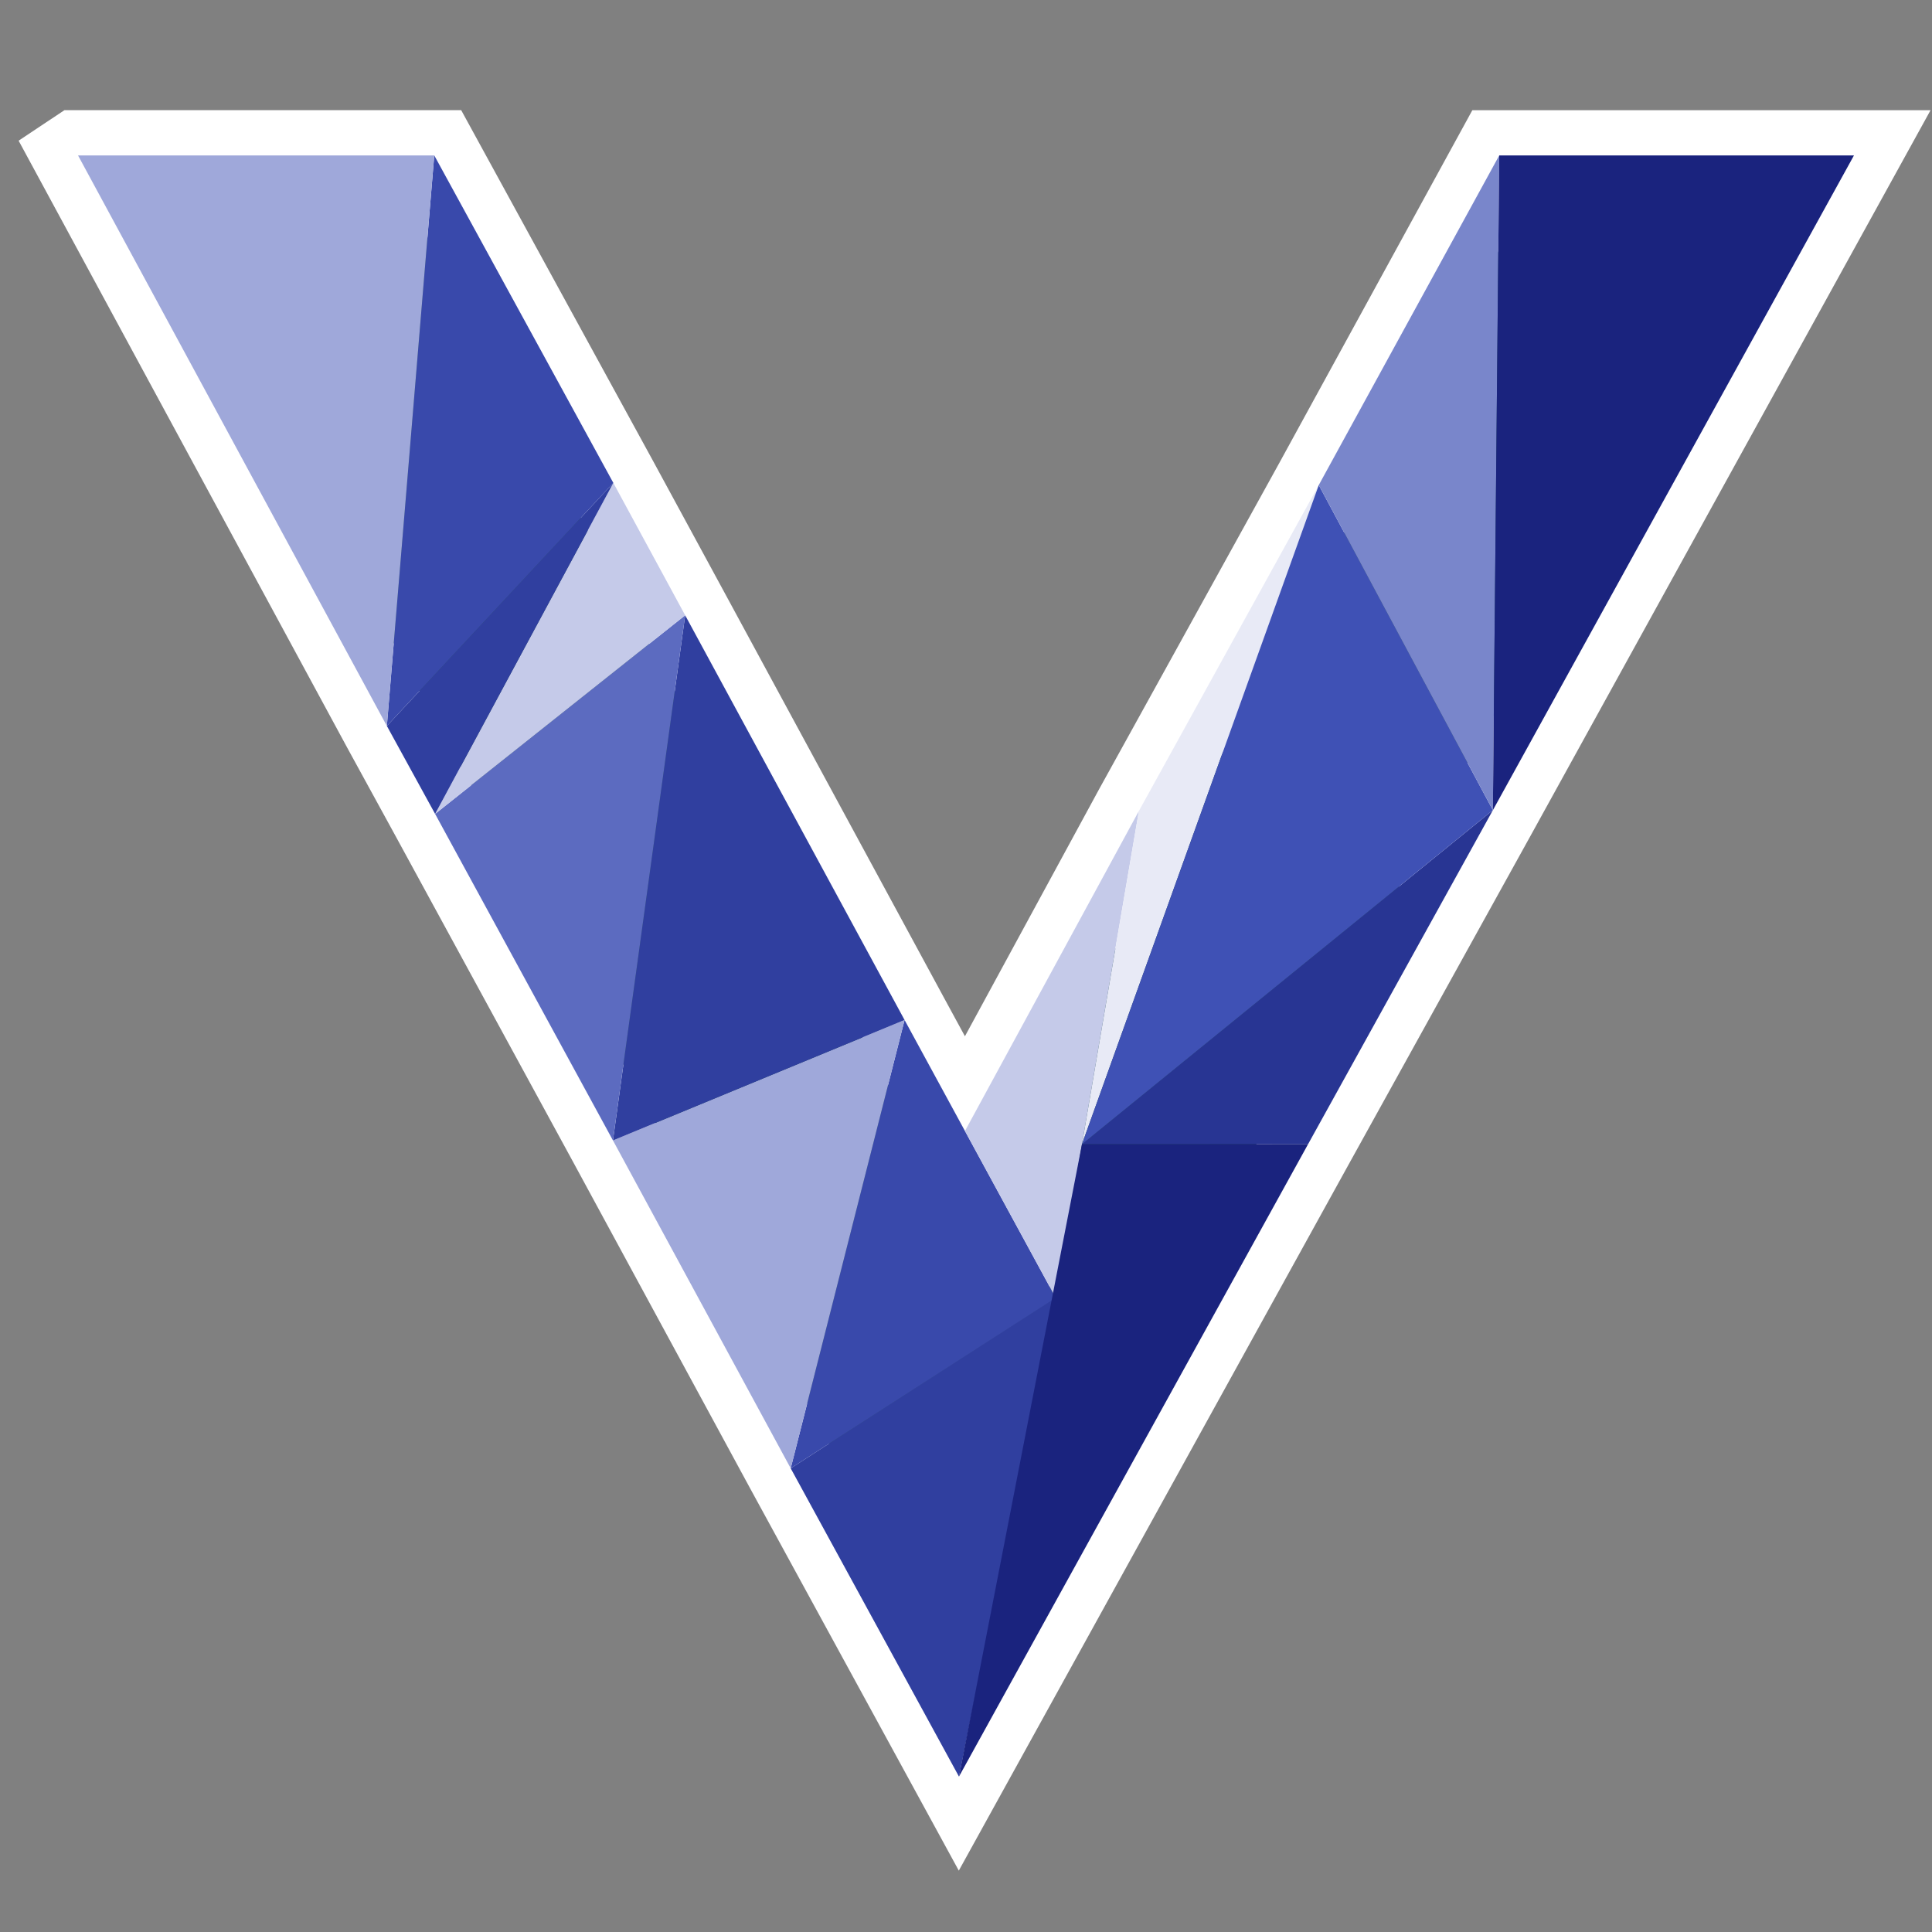 <?xml version="1.0" encoding="UTF-8" standalone="no"?>
<!-- Created with Inkscape (http://www.inkscape.org/) -->

<svg
   xmlns:dc="http://purl.org/dc/elements/1.1/"
   xmlns:cc="http://creativecommons.org/ns#"
   xmlns:rdf="http://www.w3.org/1999/02/22-rdf-syntax-ns#"
   xmlns:svg="http://www.w3.org/2000/svg"
   xmlns="http://www.w3.org/2000/svg"
   xmlns:sodipodi="http://sodipodi.sourceforge.net/DTD/sodipodi-0.dtd"
   xmlns:inkscape="http://www.inkscape.org/namespaces/inkscape"
   width="320"
   height="320"
   viewBox="0 0 320 320"
   id="svg2"
   version="1.1"
   inkscape:version="0.48.4 r9939"
   sodipodi:docname="vitess_logo_with_border.svg">
  <rect x="0" y="0" width="320" height="320" fill="#808080" stroke="none"/>
  <defs
     id="defs4">
    <inkscape:perspective
       sodipodi:type="inkscape:persp3d"
       inkscape:vp_x="0 : 526.1811 : 1"
       inkscape:vp_y="0 : 1000 : 0"
       inkscape:vp_z="744.09449 : 526.1811 : 1"
       inkscape:persp3d-origin="372.04724 : 350.7874 : 1"
       id="perspective4346" />
  </defs>
  <sodipodi:namedview
     id="base"
     pagecolor="#283593"
     bordercolor="#666666"
     borderopacity="1.0"
     inkscape:pageopacity="0"
     inkscape:pageshadow="2"
     inkscape:zoom="2.8284271"
     inkscape:cx="142.71056"
     inkscape:cy="189.00134"
     inkscape:document-units="px"
     inkscape:current-layer="layer1"
     showgrid="false"
     inkscape:window-width="2560"
     inkscape:window-height="1386"
     inkscape:window-x="0"
     inkscape:window-y="0"
     inkscape:window-maximized="1"
     showguides="false"
     inkscape:guide-bbox="true"
     fit-margin-top="0"
     fit-margin-left="0"
     fit-margin-right="0"
     fit-margin-bottom="0"
     inkscape:object-nodes="true"
     inkscape:snap-smooth-nodes="true">
    <sodipodi:guide
       position="215.987,1189.807"
       orientation="1,0"
       id="guide4717" />
    <sodipodi:guide
       position="311.421,276.049"
       orientation="0.876,-0.483"
       id="guide4719" />
    <sodipodi:guide
       position="186.566,1182.989"
       orientation="1,0"
       id="guide4721" />
    <sodipodi:guide
       position="127.725,1189.05"
       orientation="1,0"
       id="guide4723" />
    <sodipodi:guide
       position="98.844,1146.361"
       orientation="1,0"
       id="guide4725" />
    <sodipodi:guide
       position="22.344,268.075"
       orientation="0.879,0.477"
       id="guide4727" />
    <sodipodi:guide
       position="-88.574,1179.832"
       orientation="0,1"
       id="guide4729" />
    <sodipodi:guide
       position="157.145,1185.893"
       orientation="1,0"
       id="guide4731" />
    <sodipodi:guide
       position="39.715,1183.368"
       orientation="1,0"
       id="guide4733" />
    <sodipodi:guide
       position="10.421,1182.989"
       orientation="1,0"
       id="guide4735" />
    <sodipodi:guide
       position="-19,1188.418"
       orientation="1,0"
       id="guide4737" />
    <sodipodi:guide
       position="-48.421,1184.883"
       orientation="1,0"
       id="guide4743" />
    <sodipodi:guide
       position="-22.662,1125.663"
       orientation="0,1"
       id="guide4746" />
    <sodipodi:guide
       position="76.701,1071.004"
       orientation="0,1"
       id="guide4749" />
    <sodipodi:guide
       position="-55.442,1016.718"
       orientation="0,1"
       id="guide4751" />
    <sodipodi:guide
       position="26.344,962.432"
       orientation="0,1"
       id="guide4753" />
    <sodipodi:guide
       position="-8.835,908.147"
       orientation="0,1"
       id="guide4755" />
    <sodipodi:guide
       position="22.237,853.861"
       orientation="0,1"
       id="guide4757" />
  </sodipodi:namedview>
  <g
     inkscape:label="Layer 1"
     inkscape:groupmode="layer"
     id="layer1"
     transform="translate(-208.656,-344.438)">
    <path
       style="fill:#254c63;fill-opacity:1;stroke:#ffffff;stroke-width:15;stroke-miterlimit:4;stroke-opacity:1;stroke-dasharray:none"
       d="m 221.594,370.188 51.156,94.5 7.969,14.562 29.469,54.094 29.438,54.281 27.875,51.062 57.844,-104.781 30.594,-55.281 59.781,-108.438 -58.75,0 -29.875,54.594 -29.812,53.969 -28.781,53 14,25.812 -24.031,-44.188 -36.312,-67.031 -11.906,-21.938 -29.656,-54.219 -59,0 z"
       id="path5073-3"
       inkscape:connector-curvature="0" />
    <g
       id="g5609"
       transform="translate(0.363,-10.164)">
      <path
         sodipodi:nodetypes="cccc"
         inkscape:connector-curvature="0"
         id="path5073"
         d="m 367.128,648.859 -27.871,-51.057 43.912,-28.312 z"
         inkscape:transform-center-y="9.0326795"
         inkscape:transform-center-x="1.1278866e-05"
         style="fill:#303F9F;fill-opacity:1;stroke:none" />
      <path
         sodipodi:nodetypes="cccc"
         inkscape:connector-curvature="0"
         id="path5075"
         d="m 358.119,523.546 -18.861,74.256 43.893,-28.238 z"
         inkscape:transform-center-y="-9.0326324"
         inkscape:transform-center-x="1.0833444e-05"
         style="fill:#3949AB;fill-opacity:1;stroke:none" />
      <path
         sodipodi:nodetypes="cccc"
         inkscape:connector-curvature="0"
         id="path5077"
         d="M 339.258,597.802 309.82,543.496 358.119,523.546 z"
         inkscape:transform-center-y="9.0326757"
         inkscape:transform-center-x="1.4539605e-05"
         style="fill:#9FA8DA;fill-opacity:1;stroke:none" />
      <path
         sodipodi:nodetypes="cccc"
         inkscape:connector-curvature="0"
         id="path5083"
         d="m 321.779,456.514 -11.959,86.982 48.299,-19.951 z"
         inkscape:transform-center-y="-9.0326719"
         inkscape:transform-center-x="1.4539605e-05"
         style="fill:#303F9F;fill-opacity:1;stroke:none" />
      <path
         sodipodi:nodetypes="cccc"
         inkscape:connector-curvature="0"
         id="path5085"
         d="m 396.928,488.926 -28.807,53.006 15.03,27.632 z"
         inkscape:transform-center-y="-9.0326719"
         inkscape:transform-center-x="1.7127283e-05"
         style="fill:#C5CAE9;fill-opacity:1;stroke:none" />
      <path
         sodipodi:nodetypes="cccc"
         inkscape:connector-curvature="0"
         id="path5087"
         d="m 309.82,543.496 -29.458,-54.082 41.417,-32.9 z"
         inkscape:transform-center-y="9.0326752"
         inkscape:transform-center-x="1.6018239e-05"
         style="fill:#5C6BC0;fill-opacity:1;stroke:none" />
      <path
         sodipodi:nodetypes="cccc"
         inkscape:connector-curvature="0"
         id="path5089"
         d="m 424.967,544.084 -37.465,0.031 68.058,-55.32 z"
         inkscape:transform-center-y="9.0326752"
         inkscape:transform-center-x="1.4311967e-05"
         style="fill:#283593;fill-opacity:1;stroke:none" />
      <path
         sodipodi:nodetypes="cccc"
         inkscape:connector-curvature="0"
         id="path5097"
         d="m 309.883,434.588 -29.521,54.826 41.417,-32.9 z"
         inkscape:transform-center-y="-9.0326741"
         inkscape:transform-center-x="1.7800343e-05"
         style="fill:#C5CAE9;fill-opacity:1;stroke:none" />
      <path
         sodipodi:nodetypes="cccc"
         inkscape:connector-curvature="0"
         id="path5099"
         d="m 426.721,434.945 -29.793,53.981 -9.426,55.189 z"
         inkscape:transform-center-y="-9.0326741"
         inkscape:transform-center-x="1.609407e-05"
         style="fill:#E8EAF6;fill-opacity:1;stroke:none" />
      <path
         sodipodi:nodetypes="cccc"
         inkscape:connector-curvature="0"
         id="path5101"
         d="m 280.362,489.414 -7.991,-14.569 37.512,-40.258 z"
         inkscape:transform-center-y="9.0326798"
         style="fill:#303F9F;fill-opacity:1;stroke:none" />
      <path
         sodipodi:nodetypes="cccc"
         inkscape:connector-curvature="0"
         id="path5103"
         d="m 387.502,544.115 39.219,-109.17 28.839,53.85 z"
         inkscape:transform-center-y="9.0326798"
         inkscape:transform-center-x="1.3724591e-05"
         style="fill:#3F51B5;fill-opacity:1;stroke:none" />
      <path
         sodipodi:nodetypes="cccc"
         inkscape:connector-curvature="0"
         id="path5115"
         d="m 280.22,380.345 -7.849,94.501 37.512,-40.258 z"
         inkscape:transform-center-y="-9.0326738"
         inkscape:transform-center-x="1.4136307e-05"
         style="fill:#3949AB;fill-opacity:1;stroke:none" />
      <path
         sodipodi:nodetypes="cccc"
         inkscape:connector-curvature="0"
         id="path5117"
         d="m 456.614,380.345 -29.892,54.6 28.839,53.85 z"
         inkscape:transform-center-y="-9.0326738"
         inkscape:transform-center-x="1.4316579e-05"
         style="fill:#7986CB;fill-opacity:1;stroke:none" />
      <path
         sodipodi:nodetypes="cccc"
         inkscape:connector-curvature="0"
         id="path5119"
         d="m 272.371,474.846 -51.153,-94.501 59.002,0 z"
         inkscape:transform-center-y="9.0326732"
         inkscape:transform-center-x="1.2539717e-05"
         style="fill:#9FA8DA;fill-opacity:1;stroke:none" />
      <path
         sodipodi:nodetypes="cccc"
         inkscape:connector-curvature="0"
         id="path5121"
         d="m 455.56,488.795 1.054,-108.451 58.754,0 z"
         inkscape:transform-center-y="9.0326732"
         style="fill:#1A237E;fill-opacity:1;stroke:none" />
      <path
         sodipodi:nodetypes="cccc"
         inkscape:connector-curvature="0"
         id="path5079"
         d="M 367.128,648.859 387.502,544.115 424.967,544.084 z"
         inkscape:transform-center-y="9.0326757"
         inkscape:transform-center-x="1.7127283e-05"
         style="fill:#1A237E;fill-opacity:1;stroke:none" />
    </g>
  </g>
</svg>
